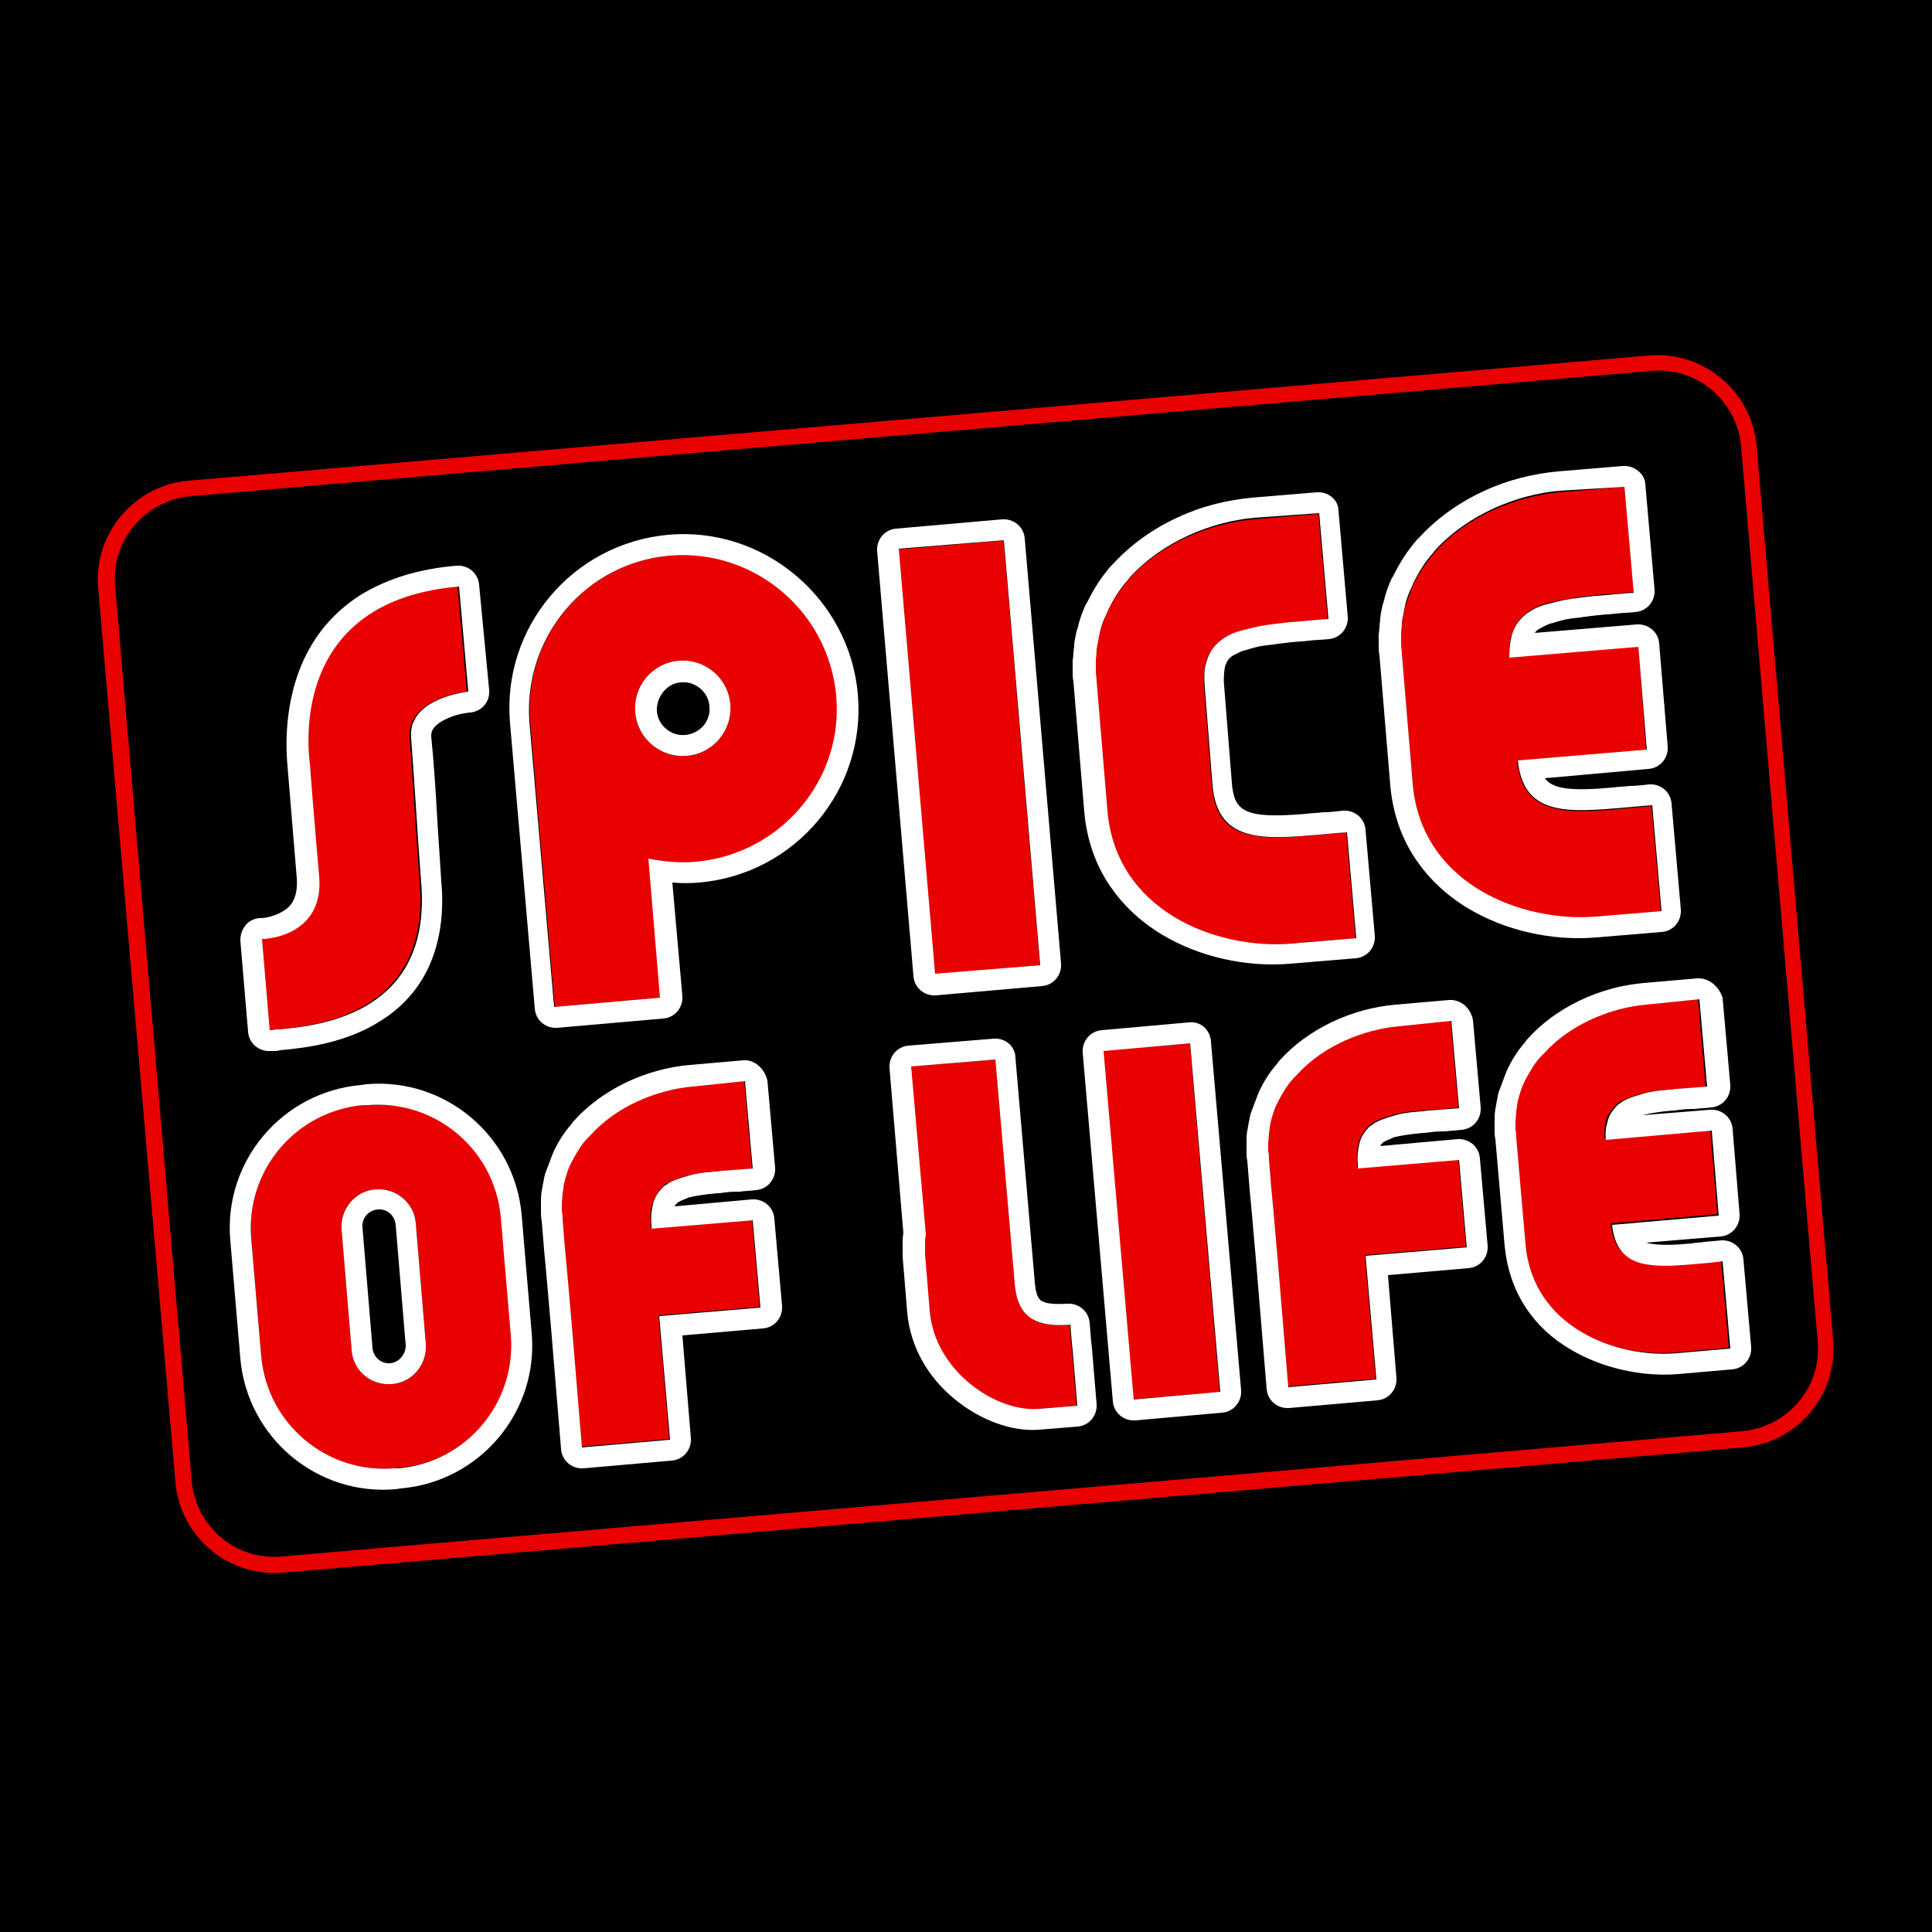 <svg xmlns="http://www.w3.org/2000/svg" id="Layer_1" x="0" y="0" version="1.1" viewBox="0 0 250 250" xml:space="preserve"><style>.st0{fill:#e90000}.st1{fill:#fff}</style><path id="Layer_3_9_" d="M0 0h250v250H0z"/><path d="M39.8 98.9s.6 6.6 1.2 14.5c.7 7.9-7.4 8.1-7.4 8.1l1 11.8c4.7-.4 21.2-1.1 19.7-19.1-.3-3.6-.9-13.6-1.3-18.7-.4-5.2 7.4-6 7.4-6l-1.2-13.6c-18.9 1.6-19.9 16.4-19.4 23z" class="st0"/><path d="M59.4 75.9l1.2 13.6s-7.9.8-7.4 6c.4 5.2 1 15.1 1.3 18.7 1.4 16.7-12.6 18.5-18.4 19-.5 0-.9.1-1.2.1l-1-11.8h.3c1.4-.1 7.7-1 7.1-8.1-.7-7.9-1.2-14.5-1.2-14.5-.8-6.6.2-21.4 19.3-23m-.3-2.7c-4.9.4-9 1.7-12.3 3.7-2.9 1.8-5.3 4.3-6.9 7.3-3 5.5-3 11.7-2.7 14.9l1.2 14.5c.2 2.6-.8 3.7-1.6 4.2-1.2.8-2.6 1-3 1H33.5c-.7.1-1.3.4-1.7.9-.5.6-.7 1.3-.7 2l1 11.8c.1 1.5 1.4 2.6 2.9 2.5h.5c.2 0 .5 0 .7-.1 3.5-.3 8.8-1 13.2-3.9 2.7-1.7 4.7-4 6-6.7 1.5-3.2 2.1-7 1.7-11.3-.1-1.6-.3-4.6-.5-7.7-.2-3.8-.5-8.1-.8-11 0-.4-.1-1.3 2-2.3 1.5-.7 3-.8 3.1-.8 1.5-.2 2.5-1.4 2.4-2.9L62 75.7c-.1-1.5-1.4-2.6-2.9-2.5z" class="st1"/><path d="M86.7 71.9c-10.9.9-19 10.6-18.1 21.5l3.2 36.9 13.7-1.2-1.5-18c2 .5 4.1.6 6.2.4 10.9-.9 19-10.6 18.1-21.5S97.6 70.9 86.7 71.9zm2.2 25.9c-3.4.3-6.4-2.2-6.7-5.6-.3-3.4 2.2-6.4 5.6-6.7 3.4-.3 6.4 2.2 6.7 5.6s-2.2 6.4-5.6 6.7z" class="st0"/><path d="M86.7 71.9c10.9-.9 20.5 7.2 21.5 18.1s-7.2 20.5-18.1 21.5c-2.1.2-4.2 0-6.2-.4l1.5 18-13.7 1.2-3.2-36.9c-.8-11 7.3-20.6 18.2-21.5m2.2 25.9c3.4-.3 5.9-3.3 5.6-6.7s-3.3-5.9-6.7-5.6c-3.4.3-5.9 3.3-5.6 6.7.3 3.4 3.3 5.9 6.7 5.6m-2.4-28.6c-12.4 1.1-21.6 12-20.5 24.4l3.2 36.9c.1 1.5 1.4 2.6 2.9 2.5l13.7-1.2c1.5-.1 2.6-1.4 2.5-2.9L87 114.2c1.2.1 2.3.1 3.5 0 12.4-1.1 21.6-12 20.5-24.4S98.8 68.1 86.5 69.2zm2.2 25.9c-1.9.2-3.6-1.3-3.7-3.1s1.3-3.6 3.1-3.7c1.9-.2 3.6 1.3 3.7 3.1.2 1.9-1.2 3.5-3.1 3.7z" class="st1"/><path d="M118.6 70.4h13.7v55.2h-13.7z" class="st0" transform="matrix(.996 -.085 .085 .996 -7.895 11.055)"/><path d="M129.9 69.9l4.7 55L121 126l-4.7-55 13.6-1.1m-.2-2.7L116 68.4c-1.5.1-2.6 1.4-2.5 2.9l4.7 55c.1 1.5 1.4 2.6 2.9 2.5l13.7-1.2c1.5-.1 2.6-1.4 2.5-2.9l-4.7-55c-.1-1.5-1.4-2.6-2.9-2.5z" class="st1"/><path d="M144.7 135.4H156v45.3h-11.3z" class="st0" transform="matrix(.996 -.085 .085 .996 -12.927 13.395)"/><path d="M154 135l3.9 45.1-11.2 1-3.9-45.1 11.2-1m-.2-2.7l-11.2 1c-1.5.1-2.6 1.4-2.5 2.9l3.9 45.1c.1 1.5 1.4 2.6 2.9 2.5l11.2-1c1.5-.1 2.6-1.4 2.5-2.9l-3.9-45.1c-.1-1.6-1.4-2.7-2.9-2.5z" class="st1"/><path d="M167 122.1l8.4-.7-1.2-13.7c-9.5.8-16.7 2.3-17.4-6l-.5-6.3-.5-6.3c-.1-1.3 0-2.4.2-3.3.3-1.1.9-2 1.6-2.6.3-.2.5-.4.8-.6.6-.4 1.3-.7 2.1-.9l1.2-.3c.8-.2 1.8-.3 2.7-.5.5-.1 1-.1 1.5-.2 1.8-.2 3.8-.3 5.9-.5l-1.2-13.7-8.4.7c-5.6.5-12 3.1-16.1 7.7-.1.1-.2.3-.3.4-1 1.2-1.8 2.4-2.5 3.8-.1.2-.1.3-.2.5-.3.8-.6 1.6-.9 2.5 0 .2-.1.3-.1.5-.1.5-.2 1.1-.3 1.6-.1.5-.1 1.1-.1 1.7v1.2c0 .4 0 .8.1 1.2l.7 8.4.7 8.4c1.1 12.8 14.1 17.8 23.8 17z" class="st0"/><path d="M170.7 66.4l1.2 13.7c-1.7.1-3.3.3-4.8.4-.4 0-.7.1-1.1.1-.5.1-1 .1-1.5.2-1 .1-1.9.3-2.7.5l-1.2.3c-.8.2-1.5.5-2.1.9-.3.2-.6.4-.8.6-.8.7-1.3 1.5-1.6 2.6-.3.9-.3 2-.2 3.3l.5 6.3.5 6.3c.6 6.9 5.6 7.1 12.6 6.5 1.5-.1 3.1-.3 4.8-.4l1.2 13.7-8.4.7c-9.7.8-22.7-4.2-23.8-17.2l-.7-8.4-.7-8.4c0-.4-.1-.8-.1-1.2v-1.2c0-.6.1-1.1.1-1.7.1-.5.2-1.1.3-1.6 0-.2.1-.3.1-.5.2-.9.5-1.7.9-2.5.1-.2.1-.3.2-.5.7-1.4 1.5-2.7 2.5-3.8.1-.1.2-.3.3-.4 4.2-4.6 10.5-7.2 16.1-7.7l8.4-.6m-.3-2.7l-8.4.7c-3.2.3-6.5 1.1-9.5 2.5-3.3 1.5-6.2 3.6-8.4 6l-.4.4c-1.2 1.4-2.1 2.8-2.9 4.4-.1.2-.2.4-.3.5-.4.9-.8 1.9-1 2.9-.1.2-.1.4-.2.6-.1.6-.3 1.2-.3 1.9-.1.6-.1 1.3-.2 1.9v1.3c0 .5 0 .9.1 1.4l.7 8.4.7 8.4c.3 3.5 1.4 6.8 3.3 9.6 1.7 2.5 3.9 4.6 6.7 6.3 4.8 2.9 10.9 4.3 16.7 3.8l8.4-.7c1.5-.1 2.6-1.4 2.5-2.9l-1.2-13.7c-.1-1.5-1.4-2.6-2.9-2.5-.9.1-1.7.2-2.5.2-.8.1-1.5.1-2.2.2-8.1.7-9.4-.3-9.7-4l-.5-6.3-.5-6.3c-.1-1 0-1.7.1-2.4.2-.6.4-1 .8-1.3.1-.1.3-.2.5-.3.4-.2.9-.5 1.5-.6.3-.1.6-.2 1-.3.7-.2 1.5-.3 2.5-.4.4-.1.9-.1 1.4-.2.3 0 .7-.1 1-.1.7-.1 1.5-.1 2.2-.2.8-.1 1.7-.1 2.5-.2 1.5-.1 2.6-1.4 2.5-2.9l-1.2-13.7c0-1.4-1.3-2.5-2.8-2.4z" class="st1"/><path d="M214.9 118l-1.2-13.7c-9.4.8-16.5 2.3-17.4-5.8l16.7-1.4-1-13.5-16.7 1.4c0-1.1 0-2 .3-2.8.3-1.1.9-2 1.6-2.6.3-.2.5-.4.8-.6.6-.4 1.3-.7 2.1-.9l1.2-.3c.8-.2 1.8-.3 2.7-.5.5-.1 1-.1 1.5-.2 1.8-.2 3.8-.3 5.9-.5L210.2 63l-8.4.7c-5.6.5-12 3.1-16.1 7.7-.1.1-.2.3-.3.4-1 1.2-1.8 2.4-2.5 3.8-.1.2-.1.3-.2.5-.3.8-.6 1.6-.9 2.5 0 .2-.1.3-.1.5-.1.5-.2 1.1-.3 1.6-.1.5-.1 1.1-.1 1.7v1.2c0 .4 0 .8.1 1.2l.7 8.4.7 8.4c1.1 13 14.2 18 23.8 17.2l8.3-.8z" class="st0"/><path d="M210.2 63l1.2 13.7c-1.7.1-3.3.3-4.8.4-.4 0-.7.1-1.1.1-.5.1-1 .1-1.5.2-1 .1-1.9.3-2.7.5l-1.2.3c-.8.2-1.5.5-2.1.9-.3.2-.6.4-.8.6-.8.7-1.3 1.5-1.6 2.6-.2.8-.3 1.7-.3 2.8l16.7-1.4 1.1 13.3-16.7 1.4c.7 6.7 5.6 6.8 12.6 6.2 1.5-.1 3.1-.3 4.8-.4l1.2 13.7-8.4.7c-9.7.8-22.7-4.2-23.8-17.2l-.7-8.4-.7-8.4c0-.4-.1-.8-.1-1.2v-1.2c0-.6.1-1.1.1-1.7.1-.5.2-1.1.3-1.6 0-.2.1-.3.1-.5.2-.9.5-1.7.9-2.5.1-.2.1-.3.2-.5.7-1.4 1.5-2.7 2.5-3.8.1-.1.2-.3.3-.4 4.2-4.6 10.5-7.2 16.1-7.7l8.4-.5m-.2-2.7l-8.4.7c-3.2.3-6.5 1.1-9.5 2.5-3.3 1.5-6.2 3.6-8.4 6l-.4.4c-1.2 1.4-2.1 2.8-2.9 4.4-.1.2-.2.4-.3.5-.4.9-.8 1.9-1 2.9-.1.2-.1.4-.2.6-.1.6-.3 1.2-.3 1.9-.1.6-.1 1.3-.2 1.9v1.3c0 .5 0 .9.1 1.4l.7 8.4.7 8.4c.3 3.5 1.4 6.8 3.3 9.6 1.7 2.5 3.9 4.6 6.7 6.3 4.8 2.9 10.9 4.3 16.7 3.8l8.4-.7c1.5-.1 2.6-1.4 2.5-2.9l-1.2-13.7c-.1-1.5-1.4-2.6-2.9-2.5-.9.1-1.7.2-2.5.2-.8.1-1.5.1-2.2.2-5.4.5-7.8.2-8.8-1.2l13.4-1.2c1.5-.1 2.6-1.4 2.5-2.9l-1.1-13.3c-.1-1.5-1.4-2.6-2.9-2.5l-13.2 1.1c.1-.1.2-.3.4-.4.1-.1.3-.2.5-.3.4-.2.9-.5 1.5-.6.3-.1.6-.2 1-.3.7-.2 1.5-.3 2.5-.4.4-.1.9-.1 1.4-.2.3 0 .7-.1 1-.1.7-.1 1.5-.1 2.2-.2.8-.1 1.7-.1 2.5-.2 1.5-.1 2.6-1.4 2.5-2.9l-1.2-13.7c-.1-1.3-1.4-2.4-2.9-2.3z" class="st1"/><g><path d="M209.1 143c.2-.2.4-.4.7-.5.5-.3 1.1-.5 1.7-.7.3-.1.6-.2 1-.3.7-.2 1.4-.3 2.2-.4.4 0 .8-.1 1.2-.1 1.5-.1 3.1-.2 4.8-.4l-1-11.3-6.9.6c-4.6.4-9.8 2.5-13.2 6.3l-.3.3c-.8.9-1.5 2-2.1 3.1-.1.1-.1.3-.2.4-.3.6-.5 1.3-.7 2 0 .1-.1.3-.1.4-.1.4-.2.9-.2 1.3-.1.5-.1.9-.1 1.4v1c0 .3 0 .7.1 1l.6 6.9.6 6.9c.9 10.7 11.6 14.8 19.6 14.1l6.9-.6-1-11.3c-7.7.7-13.6 1.9-14.3-4.8l13.8-1.2-.9-11-13.7 1.2c0-.9 0-1.6.2-2.3.2-.7.7-1.4 1.3-2z" class="st0"/><path d="M219.9 129.3l1 11.3c-1.4.1-2.7.2-3.9.3-.3 0-.6.1-.9.1-.4 0-.8.1-1.2.1-.8.1-1.6.2-2.2.4-.3.1-.7.2-1 .3-.6.2-1.2.4-1.7.7-.2.2-.5.3-.7.5-.6.6-1.1 1.3-1.3 2.2-.2.6-.3 1.4-.2 2.3l13.7-1.2.9 11-13.8 1.2c.6 5.5 4.6 5.6 10.4 5.1 1.2-.1 2.5-.2 3.9-.4l1 11.3-6.9.6c-7.9.7-18.7-3.4-19.6-14.1l-.6-6.9-.6-6.9c0-.3 0-.7-.1-1v-1c0-.5.1-.9.1-1.4.1-.5.1-.9.2-1.3 0-.1.1-.3.1-.4.2-.7.4-1.4.7-2 .1-.1.1-.3.2-.4.6-1.1 1.2-2.2 2.1-3.1l.3-.3c3.4-3.8 8.7-5.9 13.2-6.3l6.9-.7m-.3-2.7l-6.9.6c-5.8.5-11.4 3.2-15 7.2-.1.1-.2.2-.3.4-1 1.1-1.8 2.4-2.4 3.7-.1.2-.1.3-.2.5l-.9 2.4c0 .2-.1.3-.1.5-.1.5-.2 1-.3 1.6-.1.5-.1 1.1-.1 1.6v1.1c0 .4 0 .8.1 1.2l.6 6.9.6 6.9c.3 3 1.2 5.7 2.8 8.1 1.4 2.1 3.3 3.9 5.7 5.3 4 2.4 9.2 3.6 14 3.2l6.9-.6c1.5-.1 2.6-1.4 2.5-2.9l-1-11.3c-.1-1.5-1.4-2.6-2.9-2.5-.7.1-1.4.1-2.1.2-.6.1-1.2.1-1.8.2-3 .3-4.7.2-5.8-.1l9.6-.8c1.5-.1 2.6-1.4 2.5-2.9l-.9-11c-.1-1.5-1.4-2.6-2.9-2.5l-8.7.7c.2-.1.5-.1.8-.2.6-.1 1.2-.2 2-.3.4 0 .7-.1 1.2-.1.3 0 .6-.1.9-.1.6-.1 1.2-.1 1.8-.1.7-.1 1.4-.1 2.1-.2 1.5-.1 2.6-1.4 2.5-2.9l-1-11.3c-.5-1.5-1.8-2.6-3.3-2.5z" class="st1"/></g><g><path d="M167.7 139l-.3.3c-.8.9-1.5 2-2.1 3.1-.1.1-.1.3-.2.4-.3.6-.5 1.3-.7 2 0 .1-.1.3-.1.4-.1.4-.2.9-.2 1.3-.1.5-.1.9-.1 1.4v1c0 .3 0 .7.1 1l.3 3.7.3 3.2.6 6.9 1.3 15.7 11.4-1-.1-1.2-1.3-14.8 13.1-1.1-1-11.3-13.1 1.1v-.5c-.1-1.1 0-2 .2-2.7.3-.9.7-1.6 1.3-2.2.2-.2.4-.4.7-.5.5-.3 1.1-.5 1.7-.7.3-.1.6-.2 1-.3.7-.2 1.4-.3 2.2-.4.4 0 .8-.1 1.2-.1 1.5-.1 3.1-.2 4.8-.4l-1-11.3-6.9.6c-4.5.4-9.7 2.6-13.1 6.4z" class="st0"/><path d="M187.8 132.1l1 11.3c-1.4.1-2.7.2-3.9.3-.3 0-.6.1-.9.1-.4 0-.8.1-1.2.1-.8.1-1.6.2-2.2.4-.3.1-.7.2-1 .3-.6.2-1.2.4-1.7.7-.2.2-.5.3-.7.5-.6.6-1.1 1.3-1.3 2.2-.2.8-.3 1.7-.2 2.7v.5l13.1-1.1 1 11.3-13.1 1.1 1.3 14.8.1 1.2-11.4 1-1.3-15.7-.6-6.9-.3-3.2-.3-3.7c0-.3 0-.7-.1-1v-1c0-.5.1-.9.1-1.4.1-.5.1-.9.2-1.3 0-.1.1-.3.1-.4.2-.7.4-1.4.7-2 .1-.1.1-.3.2-.4.6-1.1 1.2-2.2 2.1-3.1l.3-.3c3.4-3.8 8.7-5.9 13.2-6.3l6.8-.7m-.3-2.7l-6.9.6c-5.8.5-11.4 3.2-15 7.2-.1.1-.2.2-.3.4-1 1.1-1.8 2.4-2.4 3.7-.1.2-.1.3-.2.5l-.9 2.4c0 .2-.1.3-.1.5-.1.5-.2 1-.3 1.6-.1.5-.1 1.1-.1 1.6v1.1c0 .4 0 .8.1 1.2l.3 3.7.3 3.2.6 6.9 1.3 15.7c.1 1.5 1.4 2.6 2.9 2.5l11.4-1c1.5-.1 2.6-1.4 2.5-2.9l-.1-1.2-1-12.1 10.4-.9c1.5-.1 2.6-1.4 2.5-2.9l-1-11.3c-.1-1.5-1.4-2.6-2.9-2.5l-10 .9c.1-.2.2-.3.3-.4.1-.1.2-.2.3-.2.3-.2.7-.3 1.1-.5.2-.1.5-.1.8-.2.6-.1 1.2-.2 2-.3.4 0 .7-.1 1.2-.1.3 0 .6-.1.9-.1.6-.1 1.2-.1 1.8-.1.7-.1 1.4-.1 2.1-.2 1.5-.1 2.6-1.4 2.5-2.9l-1-11.3c-.3-1.6-1.6-2.7-3.1-2.6z" class="st1"/></g><g><path d="M76.3 146.8l-.3.3c-.8.9-1.5 2-2.1 3.1-.1.1-.1.3-.2.4-.3.6-.5 1.3-.7 2 0 .1-.1.3-.1.4-.1.4-.2.9-.2 1.3-.1.5-.1.9-.1 1.4v1c0 .3 0 .7.1 1l.3 3.7.3 3.2.6 6.9 1.3 15.7 11.4-1-.1-1.2-1.3-14.8 13.1-1.1-1-11.3-13.1 1.2v-.5c-.1-1.1 0-2 .2-2.7.3-.9.7-1.6 1.3-2.2.2-.2.4-.4.7-.5.5-.3 1.1-.5 1.7-.7.3-.1.6-.2 1-.3.7-.2 1.4-.3 2.2-.4.4 0 .8-.1 1.2-.1 1.5-.1 3.1-.2 4.8-.4l-1-11.3-6.9.6c-4.5.4-9.7 2.5-13.1 6.3z" class="st0"/><path d="M96.4 139.9l1 11.3c-1.4.1-2.7.2-3.9.3-.3 0-.6.1-.9.1-.4 0-.8.1-1.2.1-.8.1-1.6.2-2.2.4-.3.1-.7.2-1 .3-.6.2-1.2.4-1.7.7-.2.2-.5.3-.7.5-.6.6-1.1 1.3-1.3 2.2-.2.8-.3 1.7-.2 2.7v.5l13.1-1.1 1 11.3-13.1 1.1 1.3 14.8.1 1.2-11.4 1-1.3-15.7-.6-6.9-.3-3.2-.3-3.7c0-.3 0-.7-.1-1v-1c0-.5.1-.9.1-1.4.1-.5.1-.9.2-1.3 0-.1.1-.3.1-.4.2-.7.4-1.4.7-2 .1-.1.1-.3.2-.4.6-1.1 1.2-2.2 2.1-3.1l.3-.3c3.4-3.8 8.7-5.9 13.2-6.3l6.8-.7m-.2-2.7l-6.9.6c-5.8.5-11.4 3.2-15 7.2-.1.1-.2.2-.3.4-1 1.1-1.8 2.4-2.4 3.7-.1.2-.1.3-.2.5l-.9 2.4c0 .2-.1.3-.1.5-.1.5-.2 1-.3 1.6-.1.5-.1 1.1-.1 1.6v1.1c0 .4 0 .8.1 1.2l.3 3.7.3 3.2.6 6.9 1.3 15.7c.1 1.5 1.4 2.6 2.9 2.5l11.4-1c1.5-.1 2.6-1.4 2.5-2.9l-.1-1.2-1-12.1 10.4-.9c1.5-.1 2.6-1.4 2.5-2.9l-1-11.3c-.1-1.5-1.4-2.6-2.9-2.5l-10 .9c.1-.2.2-.3.3-.4.1-.1.2-.2.3-.2.3-.2.7-.3 1.1-.5.2-.1.5-.1.8-.2.6-.1 1.2-.2 2-.3.4 0 .7-.1 1.2-.1.3 0 .6-.1.9-.1.6-.1 1.2-.1 1.8-.1.7-.1 1.4-.1 2.1-.2 1.5-.1 2.6-1.4 2.5-2.9l-1-11.3c-.4-1.6-1.7-2.7-3.1-2.6z" class="st1"/></g><g><path d="M131.3 166.1c-.3-3.4-2.5-29-2.5-29l-11 .9 1.9 21.7v.2c0 .3-.1.7-.1 1v1.4l.6 7.3c.7 7.7 8.5 13.2 14.2 12.7l4.9-.4-.6-7.2-.1-.9-.2-2.4c-5.4.5-6.8-1.9-7.1-5.3z" class="st0"/><path d="M128.8 137.1s2.2 25.6 2.5 29c.3 3.4 1.7 5.8 7.2 5.3l.2 2.4.1.9.6 7.2-4.9.4c-5.7.5-13.6-5-14.2-12.7l-.6-7.3v-.7-.7c0-.3 0-.7.1-1v-.2l-1.9-21.7 10.9-.9m-.2-2.7l-11 .9c-1.5.1-2.6 1.4-2.5 2.9l1.8 21.4c-.1.4-.1.8-.1 1.2v1.8l.6 7.3c.4 4.3 2.6 8.3 6.2 11.2 3.3 2.7 7.4 4.2 10.9 3.9l4.9-.4c1.5-.1 2.6-1.4 2.5-2.9l-.6-7.2-.1-.9-.2-2.4c-.1-1.5-1.4-2.6-2.9-2.5-1.7.1-3 0-3.5-.5-.4-.4-.6-1.1-.7-2.3l-2.5-29c0-1.5-1.3-2.6-2.8-2.5z" class="st1"/></g><g><path d="M47.6 143H47c-8.7.7-15.2 8.4-14.5 17.2l1.3 15.3c.7 8.7 8.4 15.2 17.2 14.5l.7-.1c8.7-.7 15.2-8.4 14.5-17.2l-1.3-15.3c-.8-8.7-8.5-15.2-17.3-14.4zm7.5 30.9c.2 2.7-1.7 5-4.4 5.2-2.7.2-5-1.7-5.2-4.4l-1.3-15.6c-.2-2.7 1.7-5 4.4-5.2 2.7-.2 5 1.7 5.2 4.4l1.3 15.6z" class="st0"/><path d="M47.6 143c8.7-.7 16.4 5.7 17.2 14.5l1.3 15.3c.7 8.7-5.7 16.4-14.5 17.2H51c-8.7.7-16.4-5.7-17.2-14.5l-1.3-15.3c-.7-8.7 5.7-16.4 14.5-17.2h.6m3.1 36.1c2.7-.2 4.6-2.6 4.4-5.2l-1.3-15.6c-.2-2.7-2.6-4.6-5.2-4.4-2.7.2-4.6 2.6-4.4 5.2l1.3 15.6c.2 2.7 2.5 4.6 5.2 4.4m-3.3-38.8l-.7.1c-10.2.9-17.8 9.9-16.9 20.1l1.3 15.3c.9 10.2 9.9 17.8 20.1 16.9l.7-.1c10.2-.9 17.8-9.9 16.9-20.1l-1.3-15.3c-.9-10.2-9.9-17.8-20.1-16.9zm3.1 36.1c-1.2.1-2.2-.8-2.3-2l-1.3-15.6c-.1-1.2.8-2.2 2-2.3s2.2.8 2.3 2l1.3 15.6c0 1.2-.9 2.2-2 2.3z" class="st1"/></g><g><path d="M225.5 187.3L36.6 203.5c-7.1.6-13.3-4.7-13.9-11.7l-10-115.7c-.6-7.1 4.7-13.3 11.7-13.9l189-16.2c7.1-.6 13.3 4.7 13.9 11.7l9.9 115.7c.6 7.1-4.6 13.3-11.7 13.9zM24.7 64.2c-5.9.5-10.4 5.8-9.8 11.7l9.9 115.7c.5 5.9 5.7 10.4 11.7 9.8l188.9-16.2c5.9-.5 10.4-5.7 9.8-11.7l-9.9-115.7c-.5-5.9-5.7-10.4-11.7-9.8L24.7 64.2z" class="st0"/></g></svg>